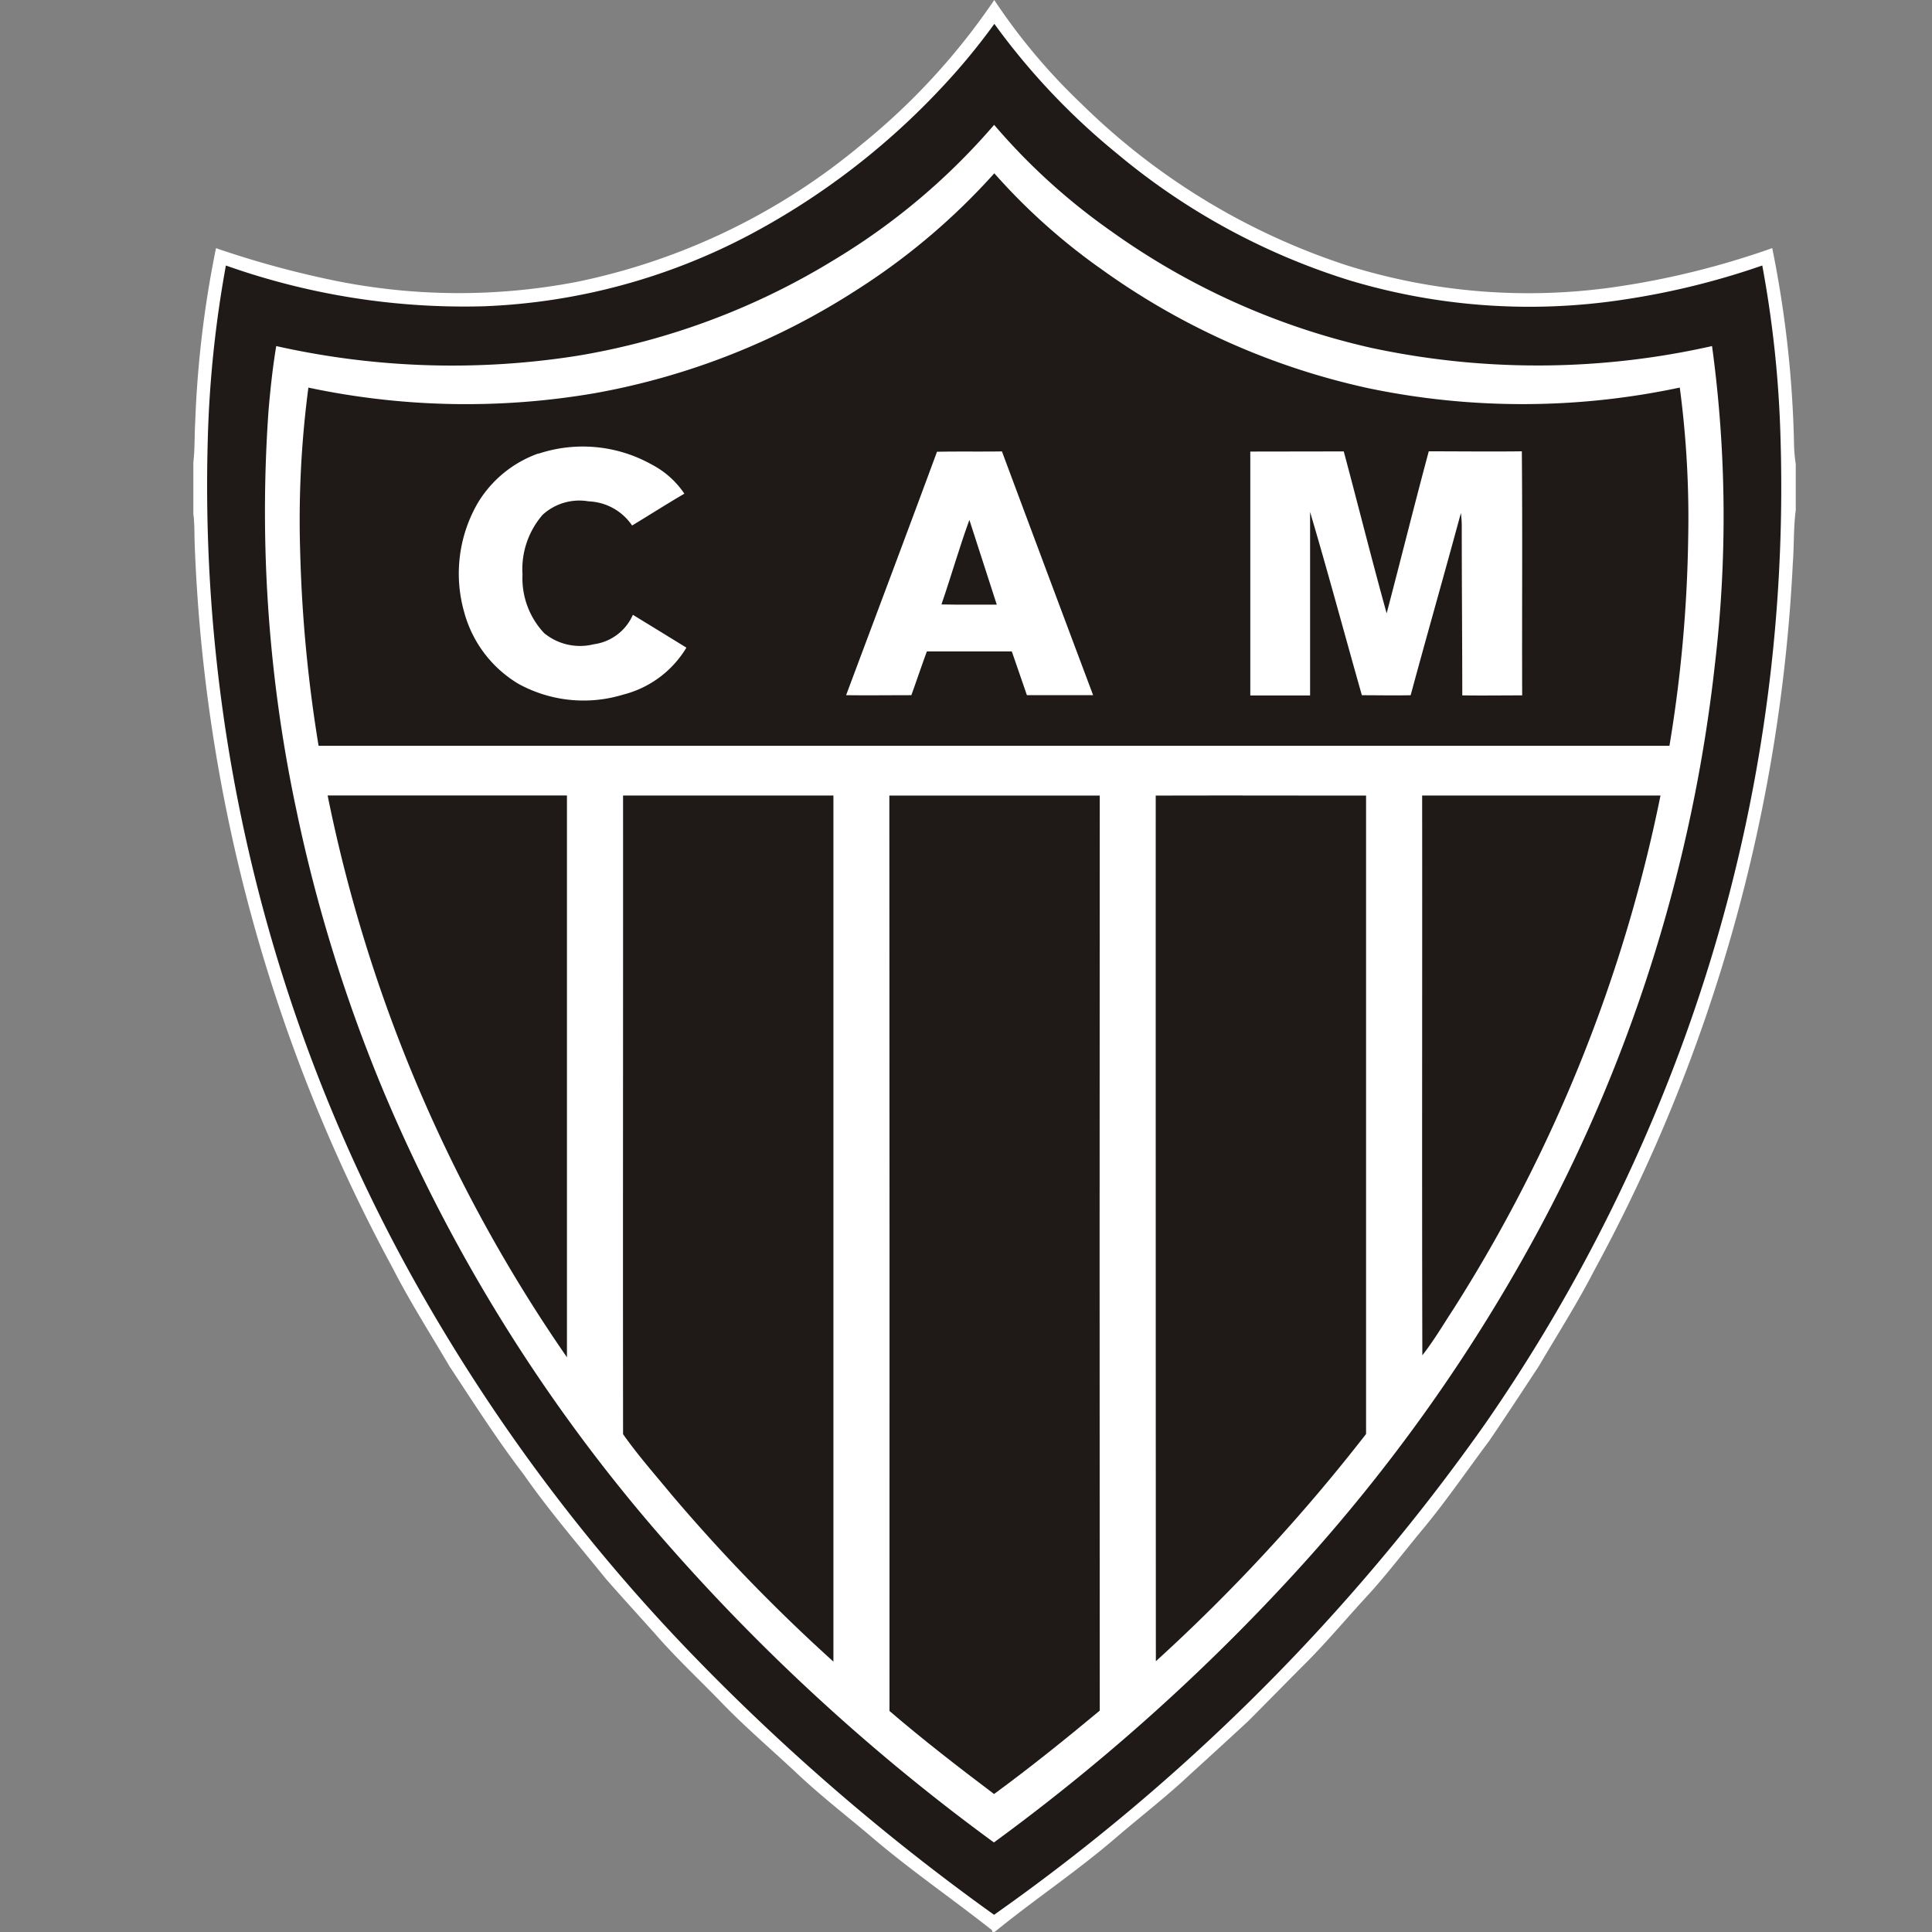 <svg xmlns="http://www.w3.org/2000/svg" width="40" height="40" viewBox="0 0 40 40">
  <rect x="0" y="0" width="40" height="40" fill="#808080" stroke="none"/>
  <g id="Grupo_9266" data-name="Grupo 9266" transform="translate(-758 -844)">
    <g id="Grupo_9197" data-name="Grupo 9197" transform="translate(762 844)">
      <g id="Grupo_9194" data-name="Grupo 9194" transform="translate(0 0)">
        <g id="Grupo_9193" data-name="Grupo 9193" transform="translate(0 0)">
          <path id="Caminho_22394" data-name="Caminho 22394" d="M-378.821,112.607v.955c-.048.368-.033.74-.061,1.109A34.146,34.146,0,0,1-383,129.316c-.347.675-.757,1.315-1.141,1.97-.34.518-.68,1.036-1.029,1.549-.471.628-.913,1.279-1.419,1.881-.384.465-.749.946-1.16,1.387-.435.474-.847.969-1.307,1.419-.368.37-.733.743-1.1,1.111-.4.37-.8.736-1.2,1.1-.486.458-1.015.865-1.523,1.3-.809.7-1.7,1.29-2.527,1.965h-.049c0-.009-.006-.027-.008-.037-.83-.656-1.706-1.254-2.51-1.944-.518-.438-1.056-.854-1.548-1.321-.527-.492-1.076-.96-1.575-1.482-.448-.461-.918-.9-1.34-1.386-.342-.383-.689-.761-1.026-1.147-.574-.711-1.169-1.4-1.694-2.152-.551-.719-1.037-1.483-1.536-2.238-.4-.681-.828-1.35-1.188-2.056a34.1,34.1,0,0,1-4.09-14.994c-.007-.2,0-.4-.027-.6v-1.068c.032-.272.022-.547.038-.819a21.969,21.969,0,0,1,.431-3.616,19.776,19.776,0,0,0,2.453.671,12.913,12.913,0,0,0,5.031.024,13.388,13.388,0,0,0,5.9-2.857A13.772,13.772,0,0,0-395.415,103a12.493,12.493,0,0,0,1.818,2.162,14.038,14.038,0,0,0,5.482,3.332,12.551,12.551,0,0,0,5.489.457,17.079,17.079,0,0,0,3.318-.814,22.667,22.667,0,0,1,.451,4.041A3.053,3.053,0,0,0-378.821,112.607Z" transform="translate(412 -103)" fill="#fff"/>
        </g>
      </g>
      <g id="Grupo_9195" data-name="Grupo 9195" transform="translate(0.285 0.494)">
        <path id="Caminho_22395" data-name="Caminho 22395" d="M-390.729,114.813a13.278,13.278,0,0,0,1.085-1.313,14.263,14.263,0,0,0,2.541,2.687,13.949,13.949,0,0,0,4.828,2.628,12.942,12.942,0,0,0,5.7.388,15.839,15.839,0,0,0,2.83-.7,22.89,22.89,0,0,1,.378,3.588,33.469,33.469,0,0,1-1.995,12.427,34.853,34.853,0,0,1-4.121,7.967A42.106,42.106,0,0,1-389.65,152.65a45.642,45.642,0,0,1-6.12-5.256,37.379,37.379,0,0,1-6.015-8.111,33.743,33.743,0,0,1-4.145-17.151,23.483,23.483,0,0,1,.376-3.629,14.757,14.757,0,0,0,5.345.844,12.819,12.819,0,0,0,5.518-1.49A15.177,15.177,0,0,0-390.729,114.813Zm1.081.777a13.607,13.607,0,0,1-3.3,2.788,14.8,14.8,0,0,1-5.322,1.993,16.643,16.643,0,0,1-6.242-.2c-.074.445-.122.894-.16,1.344a29.685,29.685,0,0,0,.574,8.247,32.176,32.176,0,0,0,1.826,5.881,34.317,34.317,0,0,0,5.658,9.1,41.918,41.918,0,0,0,6.961,6.409,42.314,42.314,0,0,0,6.218-5.565,35.287,35.287,0,0,0,5.1-7.188,32.229,32.229,0,0,0,3.611-11.653,26.119,26.119,0,0,0-.061-6.575,16.432,16.432,0,0,1-7.065.035,14.867,14.867,0,0,1-5.393-2.426A12.935,12.935,0,0,1-389.648,115.591Z" transform="translate(405.946 -113.5)" fill="#1f1a17"/>
      </g>
      <g id="Grupo_9196" data-name="Grupo 9196" transform="translate(2.208 3.593)">
        <path id="Caminho_22396" data-name="Caminho 22396" d="M-353.526,181.735a13.714,13.714,0,0,0,2.826-2.4,12.8,12.8,0,0,0,2.238,2,14.88,14.88,0,0,0,5.509,2.45,15.629,15.629,0,0,0,6.445-.014,20.484,20.484,0,0,1,.174,3.123,28.625,28.625,0,0,1-.388,4.294q-13.984,0-27.968,0a29.369,29.369,0,0,1-.381-4.01,20.968,20.968,0,0,1,.17-3.406,15.739,15.739,0,0,0,5.944.113A14.8,14.8,0,0,0-353.526,181.735Zm-6.611,3.4a2.4,2.4,0,0,0-1.253,1.019,2.914,2.914,0,0,0-.282,2.279,2.479,2.479,0,0,0,1.118,1.471,2.8,2.8,0,0,0,2.171.224,2.138,2.138,0,0,0,1.308-.972q-.553-.341-1.108-.68a1.033,1.033,0,0,1-.811.61,1.17,1.17,0,0,1-1.025-.23,1.654,1.654,0,0,1-.449-1.212,1.718,1.718,0,0,1,.416-1.238,1.125,1.125,0,0,1,.953-.279,1.14,1.14,0,0,1,.9.5c.361-.218.717-.446,1.082-.659a1.833,1.833,0,0,0-.679-.605A2.918,2.918,0,0,0-360.137,185.14Zm8.252-.039c-.621,1.683-1.255,3.362-1.883,5.044.45.006.9,0,1.351,0,.108-.3.21-.606.321-.906.586,0,1.172,0,1.758,0,.105.3.207.6.313.906.457,0,.914,0,1.371,0q-.947-2.522-1.888-5.047C-350.989,185.1-351.437,185.091-351.885,185.1Zm6.485,0v5.05h1.238c0-1.265,0-2.53,0-3.8.373,1.26.713,2.53,1.072,3.795.337,0,.674.007,1.01,0,.34-1.259.7-2.514,1.04-3.772a2.182,2.182,0,0,1,.018.25c0,1.175.01,2.349.011,3.525.413.006.826,0,1.24,0-.006-1.684.008-3.369-.007-5.053-.642.008-1.285,0-1.927,0-.3,1.117-.578,2.237-.872,3.355-.309-1.114-.589-2.236-.888-3.353Z" transform="translate(365.078 -179.34)" fill="#1f1a17"/>
      </g>
      <path id="Caminho_22397" data-name="Caminho 22397" d="M-82.82,333.47c.2-.582.368-1.173.578-1.75.188.585.378,1.169.567,1.754C-82.056,333.472-82.438,333.479-82.82,333.47Z" transform="translate(98.312 -320.956)" fill="#1f1a17"/>
      <path id="Caminho_22398" data-name="Caminho 22398" d="M-352.87,452.94q2.478,0,4.955,0,0,5.816,0,11.632A31.342,31.342,0,0,1-352.87,452.94Z" transform="translate(355.653 -436.471)" fill="#1f1a17"/>
      <path id="Caminho_22399" data-name="Caminho 22399" d="M-222.913,452.945c1.451,0,2.9,0,4.355,0q0,8.966,0,17.932a36.174,36.174,0,0,1-3.355-3.461c-.338-.41-.694-.812-1-1.248C-222.918,461.762-222.911,457.353-222.913,452.945Z" transform="translate(231.813 -436.475)" fill="#1f1a17"/>
      <path id="Caminho_22400" data-name="Caminho 22400" d="M-105.769,452.951q2.178,0,4.356,0-.006,9.473,0,18.946c-.714.593-1.438,1.177-2.188,1.726-.736-.555-1.466-1.119-2.165-1.719Q-105.763,462.427-105.769,452.951Z" transform="translate(120.182 -436.48)" fill="#1f1a17"/>
      <path id="Caminho_22401" data-name="Caminho 22401" d="M11.43,452.946c1.451-.005,2.9,0,4.355,0q0,6.608,0,13.217a37.279,37.279,0,0,1-4.352,4.705Q11.429,461.906,11.43,452.946Z" transform="translate(8.498 -436.474)" fill="#1f1a17"/>
      <path id="Caminho_22402" data-name="Caminho 22402" d="M128.626,452.941h4.935a31.4,31.4,0,0,1-4.276,10.615c-.215.327-.413.667-.655.975C128.62,460.667,128.63,456.8,128.626,452.941Z" transform="translate(-103.182 -436.471)" fill="#1f1a17"/>
    </g>
    <rect id="Retângulo_6839" data-name="Retângulo 6839" width="40" height="40" transform="translate(758 844)" fill="none"/>
  </g>
</svg>

